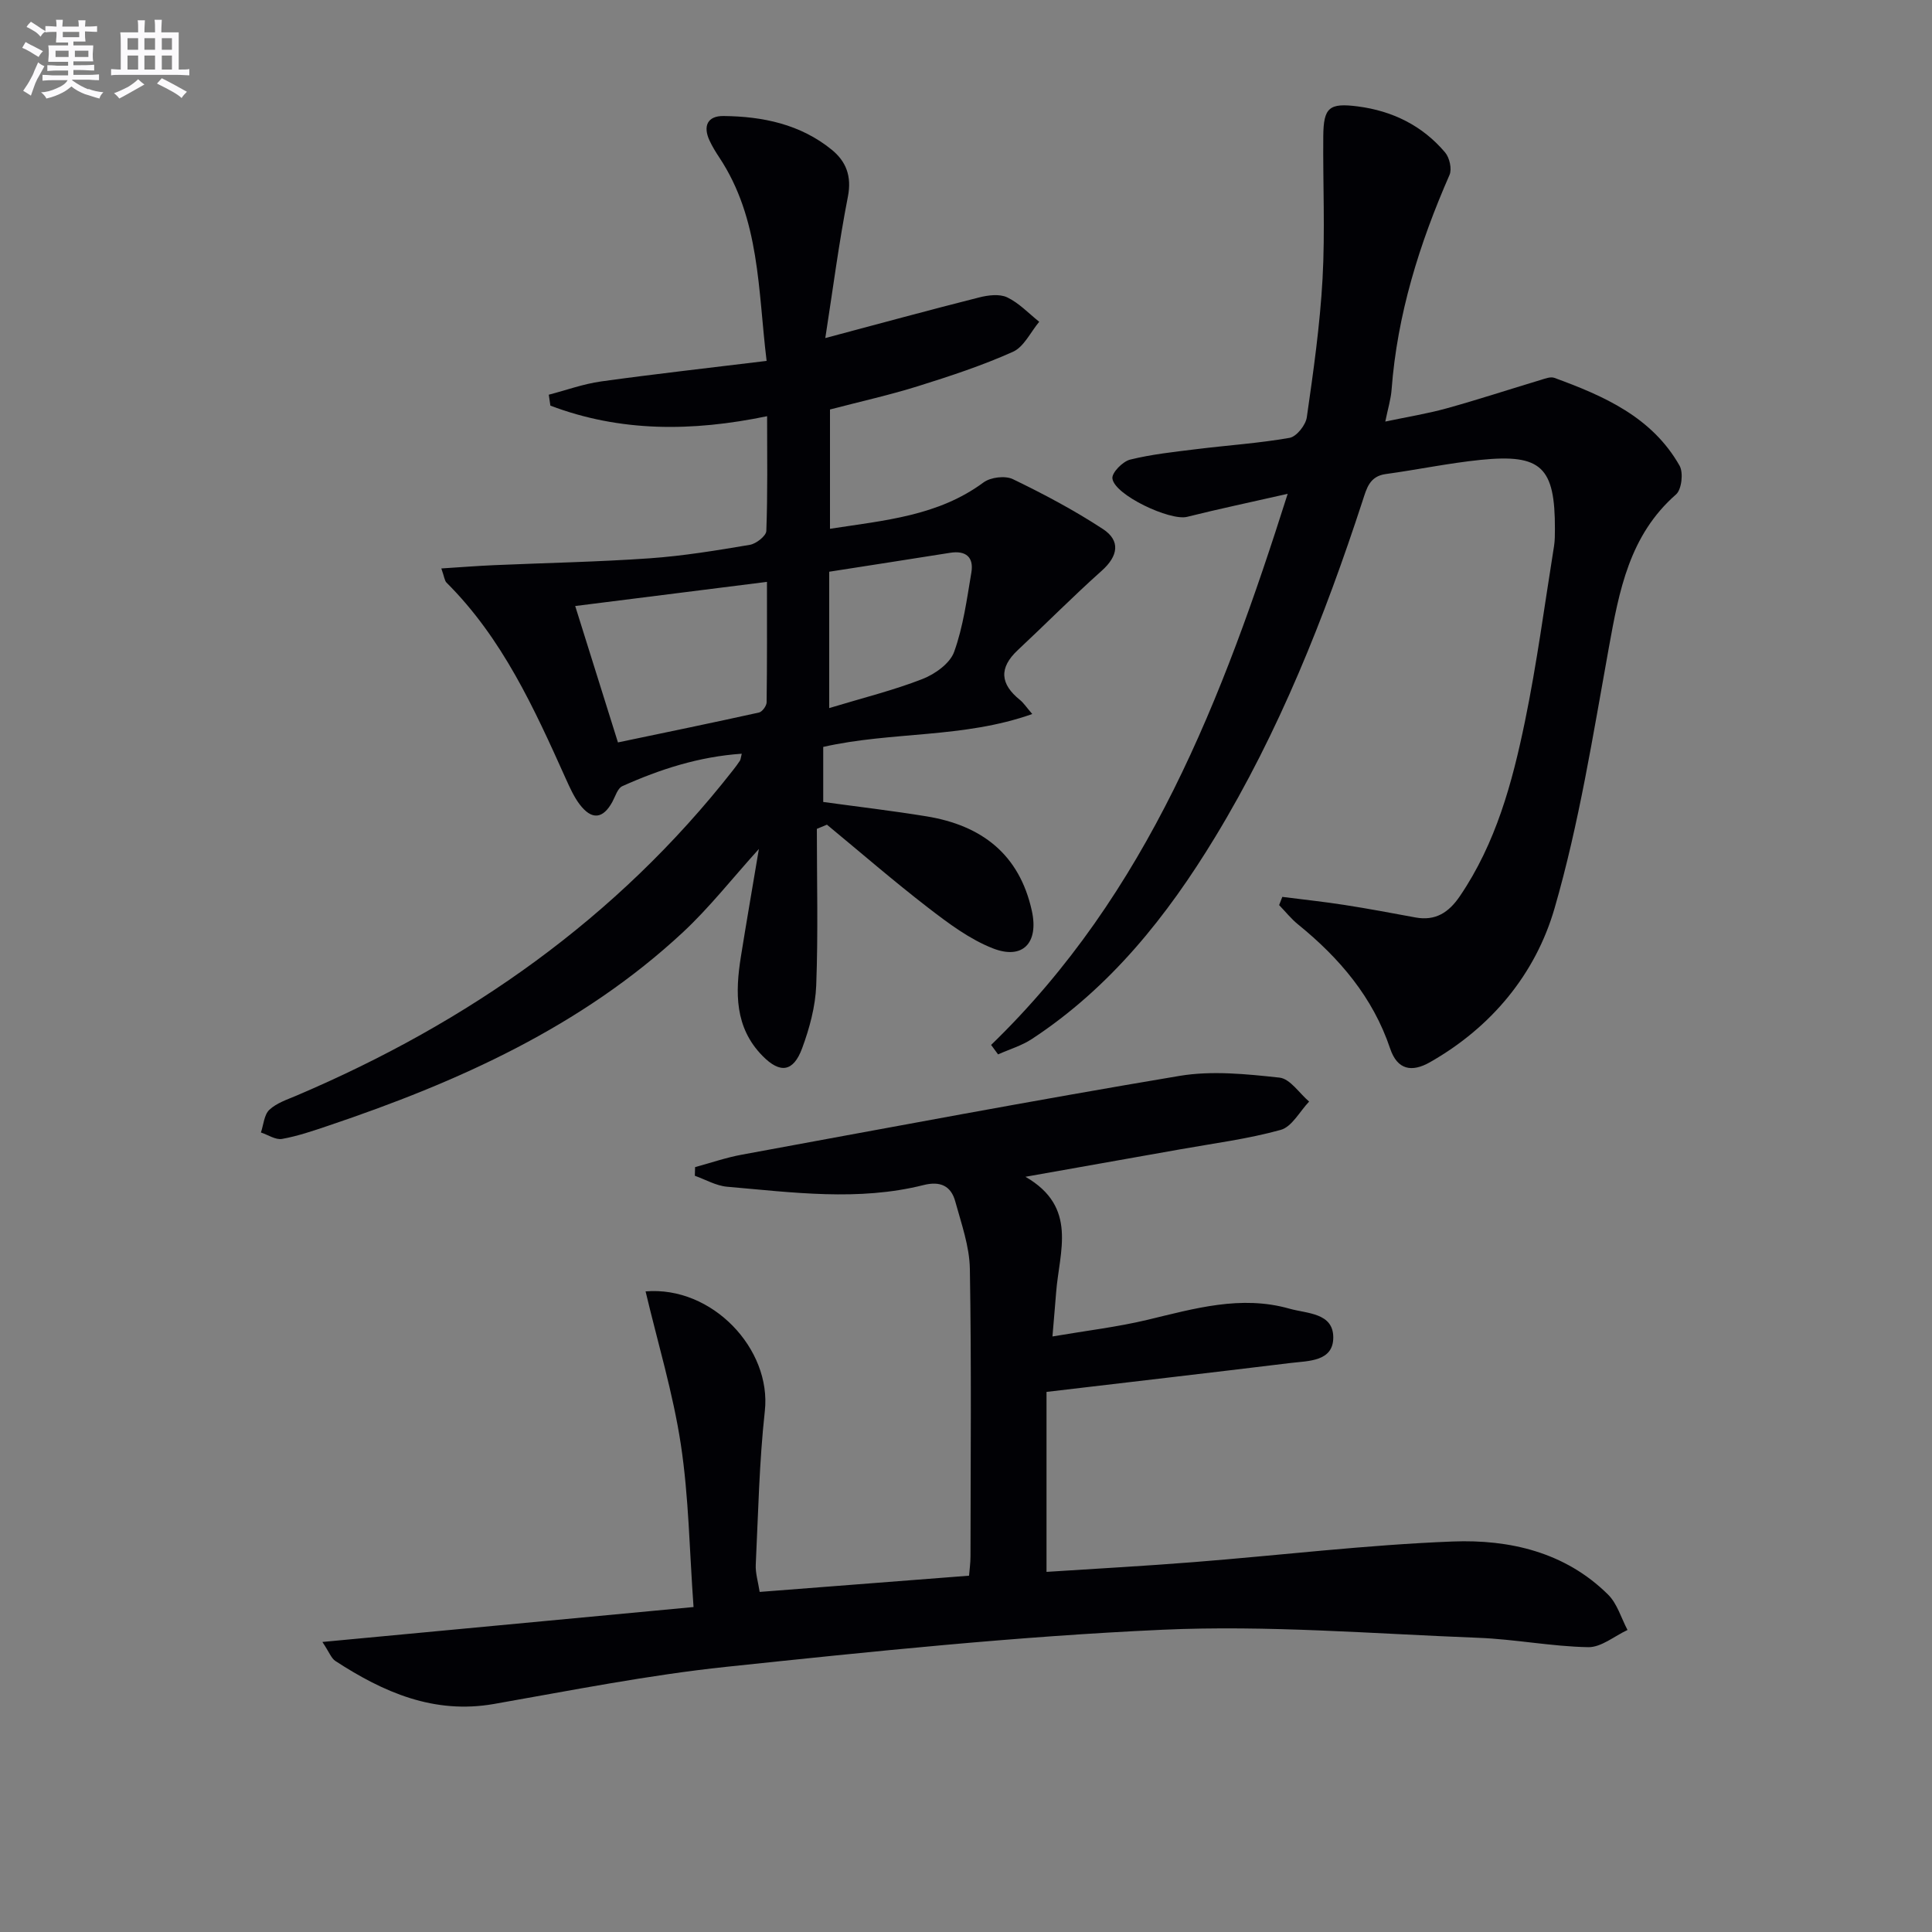<svg enable-background="new 0 0 400 400" viewBox="0 0 400 400" xmlns="http://www.w3.org/2000/svg"><rect x="0" y="0" width="400" height="400" fill="#808080" stroke="none"/><g fill="#010105"><path d="m169.12 171.61c0 10.8.28 21.62-.13 32.41-.17 4.38-1.39 8.88-2.92 13.02-1.82 4.92-4.56 5.28-8.2 1.57-5.79-5.89-5.66-13.16-4.47-20.59 1.15-7.19 2.4-14.36 3.72-22.25-5.57 6.16-10.25 12.15-15.75 17.27-21.03 19.56-46.59 31-73.41 40.03-3.14 1.06-6.31 2.15-9.56 2.73-1.34.24-2.91-.85-4.38-1.33.55-1.61.66-3.68 1.75-4.7 1.5-1.41 3.7-2.12 5.67-2.96 35.54-15.13 66.29-36.68 90.28-67.3.51-.65 1.02-1.32 1.47-2.01.16-.25.17-.61.38-1.45-8.84.6-16.92 3.21-24.73 6.72-.97.44-1.43 2.08-2.04 3.21-1.95 3.6-4.28 3.87-6.81.53-1.18-1.57-2.01-3.44-2.83-5.25-6.55-14.57-13.14-29.11-24.71-40.63-.41-.41-.45-1.18-1.08-2.94 3.98-.25 7.46-.53 10.94-.68 10.74-.47 21.5-.67 32.22-1.42 6.94-.49 13.85-1.63 20.72-2.79 1.31-.22 3.37-1.84 3.41-2.87.29-7.8.16-15.61.16-23.76-15.53 3.22-30.41 3.3-44.87-2.19-.11-.75-.22-1.51-.33-2.26 3.61-.94 7.18-2.24 10.85-2.75 11.17-1.55 22.39-2.8 34.25-4.25-1.8-14.63-1.33-29.37-9.83-42.17-.73-1.1-1.43-2.25-1.99-3.45-1.39-3-.43-5.12 2.9-5.08 8.11.08 15.91 1.7 22.39 6.97 2.97 2.41 4.19 5.48 3.36 9.71-1.86 9.51-3.1 19.14-4.68 29.29 11.39-3.03 21.59-5.82 31.85-8.41 1.85-.47 4.21-.77 5.8-.02 2.46 1.17 4.45 3.32 6.64 5.06-1.79 2.13-3.16 5.2-5.45 6.22-6.34 2.84-12.99 5.03-19.64 7.11-5.84 1.83-11.84 3.16-18.23 4.83v24.7c11.29-1.75 22.36-2.63 31.79-9.6 1.46-1.08 4.49-1.45 6.09-.67 6.39 3.09 12.71 6.44 18.64 10.33 3.66 2.4 3.16 5.57-.24 8.61-5.95 5.31-11.57 11-17.4 16.45-3.95 3.69-3.64 7.03.46 10.32.74.6 1.28 1.45 2.54 2.91-14.3 5.07-29 3.58-43.28 6.81v11.4c7.05.97 14.25 1.81 21.41 2.98 11.36 1.86 19.2 7.82 21.78 19.55 1.46 6.61-1.85 10.21-8.06 7.78-4.8-1.88-9.16-5.15-13.31-8.34-7.19-5.54-14.05-11.49-21.05-17.27-.7.28-1.4.57-2.09.87zm-41.18-17.9c9.91-2.07 19.57-4.06 29.2-6.19.67-.15 1.56-1.36 1.58-2.1.11-8.06.07-16.13.07-24.95-13.68 1.72-26.54 3.34-39.7 5 2.92 9.32 5.68 18.14 8.85 28.24zm43.74-7.11c7.07-2.14 13.35-3.69 19.31-6.02 2.59-1.01 5.69-3.22 6.55-5.61 1.89-5.23 2.63-10.89 3.57-16.43.54-3.2-1.15-4.6-4.39-4.09-8.32 1.32-16.64 2.61-25.04 3.92z"/><path d="m216.67 288.18v37.26c10.37-.68 20.43-1.22 30.48-2.02 17.88-1.41 35.73-3.58 53.64-4.27 11.75-.45 23.28 2.2 32.15 11 1.9 1.88 2.71 4.85 4.02 7.32-2.71 1.26-5.45 3.61-8.14 3.56-7.6-.14-15.16-1.65-22.76-1.94-21.77-.84-43.62-2.65-65.33-1.67-30.18 1.36-60.31 4.51-90.37 7.68-16.13 1.7-32.11 4.89-48.1 7.69-12.42 2.17-22.85-2.41-32.82-8.9-.84-.54-1.24-1.76-2.69-3.94 25.83-2.43 50.62-4.76 76.84-7.23-.85-11.68-.98-22.79-2.63-33.66-1.62-10.66-4.79-21.09-7.3-31.69 13.8-1.16 26.11 11.94 24.69 24.77-1.16 10.55-1.37 21.21-1.88 31.83-.08 1.75.49 3.53.81 5.62 14.52-1.13 28.71-2.23 43.35-3.36.09-1.16.3-2.59.3-4.02.02-19.83.21-39.67-.13-59.5-.08-4.69-1.77-9.39-3.03-13.99-.88-3.21-3.12-4.23-6.54-3.37-13.51 3.4-27.12 1.52-40.69.35-2.28-.2-4.46-1.48-6.68-2.27.02-.6.03-1.19.05-1.79 3.24-.88 6.44-1.99 9.74-2.59 30.17-5.54 60.32-11.23 90.57-16.3 6.71-1.12 13.84-.38 20.69.36 2.2.24 4.09 3.23 6.13 4.96-1.94 2.03-3.56 5.22-5.88 5.86-6.81 1.89-13.9 2.79-20.89 4.04-10.23 1.83-20.46 3.63-31.96 5.67 10.91 6.29 7 15.46 6.35 23.95-.2 2.6-.44 5.21-.76 9.11 7.08-1.21 13.45-1.96 19.65-3.44 9.73-2.33 19.36-5.17 29.43-2.31 3.65 1.03 9.05.84 9.06 5.94.01 5.03-5.14 4.85-8.82 5.3-16.66 2.03-33.3 3.95-50.55 5.99z"/><path d="m205.2 216.34c32.42-31.37 47.93-71.62 61.4-114.1-7.57 1.72-14.24 3.12-20.84 4.77-3.48.87-15.05-4.52-15.45-7.96-.14-1.19 2.14-3.51 3.66-3.89 4.49-1.11 9.15-1.6 13.76-2.17 6.42-.8 12.91-1.22 19.27-2.34 1.44-.26 3.33-2.64 3.56-4.25 1.37-9.53 2.73-19.1 3.26-28.7.54-9.8.06-19.65.15-29.48.05-5.97 1.21-6.95 7.13-6.19 7.2.93 13.4 3.98 18.1 9.54.91 1.08 1.44 3.42.91 4.64-6.24 14.24-10.83 28.89-12 44.5-.15 1.95-.75 3.87-1.3 6.57 4.52-.96 8.67-1.62 12.68-2.73 6.53-1.81 12.98-3.93 19.47-5.88.92-.28 2.06-.73 2.85-.44 10.26 3.75 20.22 8.11 25.93 18.19.82 1.45.43 4.92-.73 5.94-9.66 8.46-11.78 19.92-13.91 31.69-3.28 18.11-6.15 36.42-11.26 54.05-3.94 13.56-13.04 24.58-25.78 31.82-3.74 2.13-6.75 1.63-8.25-2.84-3.57-10.62-10.49-18.73-19.04-25.67-1.45-1.17-2.63-2.67-3.94-4.02.22-.57.44-1.13.66-1.7 4.29.55 8.6 1 12.87 1.67 4.92.76 9.81 1.69 14.7 2.59 4.14.76 6.88-1.02 9.17-4.38 7.47-10.97 10.87-23.5 13.49-36.19 2.48-12.02 4.08-24.21 6.03-36.34.18-1.14.17-2.33.18-3.49.03-12.84-2.79-15.61-15.37-14.34-6.59.67-13.1 2.04-19.67 2.94-3.34.46-3.94 2.96-4.77 5.51-7.91 24.21-17.27 47.8-30.54 69.65-9.93 16.36-21.7 31.14-37.92 41.79-2.12 1.4-4.67 2.15-7.02 3.2-.49-.64-.96-1.3-1.44-1.96z"/></g><path d="m6.8 9.5c.6.3 1.3.7 2.1 1.1-.4.4-.7.8-.9 1.2-.7-.4-1.3-.8-1.8-1.1s-1.1-.6-1.6-.8c.2-.4.5-.8.7-1.2.4.2.8.5 1.5.8zm.9 6.9c-.3.6-.5 1.1-.7 1.7s-.4 1.1-.6 1.7c-.6-.4-1.1-.7-1.6-1 .7-1 1.2-1.8 1.5-2.4.3-.5.6-1.1.8-1.7.3-.6.5-1.2.8-1.8.3.3.8.6 1.3.8-.7 1.3-1.2 2.2-1.5 2.7zm.1-11c.4.3 1 .7 1.7 1.1-.5.2-.8.6-1.1 1.1-.5-.6-1-1-1.4-1.2s-.9-.6-1.5-.8c.2-.4.5-.7.9-1.1.5.3.9.6 1.4.9zm10.5 13c1 .4 2 .6 3.1.7-.4.4-.7.8-.8 1.3-.9-.2-1.9-.6-3-.9-1-.4-2-.9-2.8-1.6-.5.4-1.1.9-1.9 1.3s-1.9.9-3.3 1.2c-.1-.3-.5-.8-1.1-1.3 1 0 2.1-.3 3.2-.8 1.2-.5 1.9-1 2.3-1.7h-3.2c-.4 0-1 0-2 .1v-1.2c1 0 1.7.1 2 .1h3.3v-1h-2.3c-.2 0-.9 0-2 .1v-1.2c1.2 0 1.9.1 2 .1h2.3v-.8h-4.1c0-.7.1-1.2.1-1.6 0-.5 0-1.1-.1-1.8h4.1v-.6h-2.5c0-.6.1-1.1.1-1.6v-.6h-.5c-.4 0-1 0-1.8.1v-1.3c1.2 0 1.9.1 2.1.1h.2c0-.3 0-.8-.1-1.4h1.4c0 .6-.1 1-.1 1.4h3.4c0-.4 0-.8-.1-1.3h1.5c0 .4-.1.9-.1 1.3.7 0 1.5 0 2.5-.1v1.2c-1 0-1.8-.1-2.5-.1v.6c0 .3 0 .8.1 1.5h-2.5v.8h4.1c0 .7-.1 1.3-.1 1.8s0 1 .1 1.5h-4.1v.8h1.4c.8 0 1.8 0 2.9-.1v1.2c-1 0-1.9-.1-2.8-.1h-1.5v1h3.2c.3 0 1 0 2.1-.1v1.2c-1.1 0-1.8-.1-2.1-.1h-3.4l-.1.1c1.4 1 2.4 1.5 3.4 1.9zm-4.1-6.6v-1.3h-2.7v1.3zm2.2-4.1v-1.1h-3.4v1.1zm1.9 4.1v-1.3h-2.8v1.3z" fill="#fbfafc"/><path d="m37 6.7v2.3 5.4c1 0 1.8 0 2.2-.1v1.3c-.6 0-1.5-.1-2.5-.1h-11.9c-.7 0-1.3 0-1.8.1v-1.3c.5 0 1.1.1 2 .1v-5.2c0-1 0-1.8-.1-2.5h3.7c0-1.3 0-2.1-.1-2.5h1.5c0 .4-.1 1.3-.1 2.5h2.2c0-1.2 0-2.1-.1-2.6h1.5c0 .4-.1 1.3-.1 2.6zm-12.3 13.7c-.3-.4-.7-.8-1.1-1.1 1.1-.4 2.1-.9 2.9-1.3.8-.5 1.5-1 2.1-1.6.4.4.9.8 1.3 1.1-2.5 1.4-4.2 2.4-5.2 2.9zm3.9-10.1v-2.4h-2.2v2.4zm0 4.1v-2.9h-2.2v2.9zm3.5-4.1v-2.4h-2.2v2.4zm0 4.1v-2.9h-2.2v2.9zm.4 2.9 1-1.1c.6.3 1.4.7 2.5 1.3s2 1.1 2.7 1.5c-.4.4-.8.8-1.1 1.3-.8-.8-2.5-1.7-5.1-3zm3.1-7v-2.4h-2.1v2.4zm0 4.1v-2.9h-2.1v2.9z" fill="#fbfafc"/></svg>